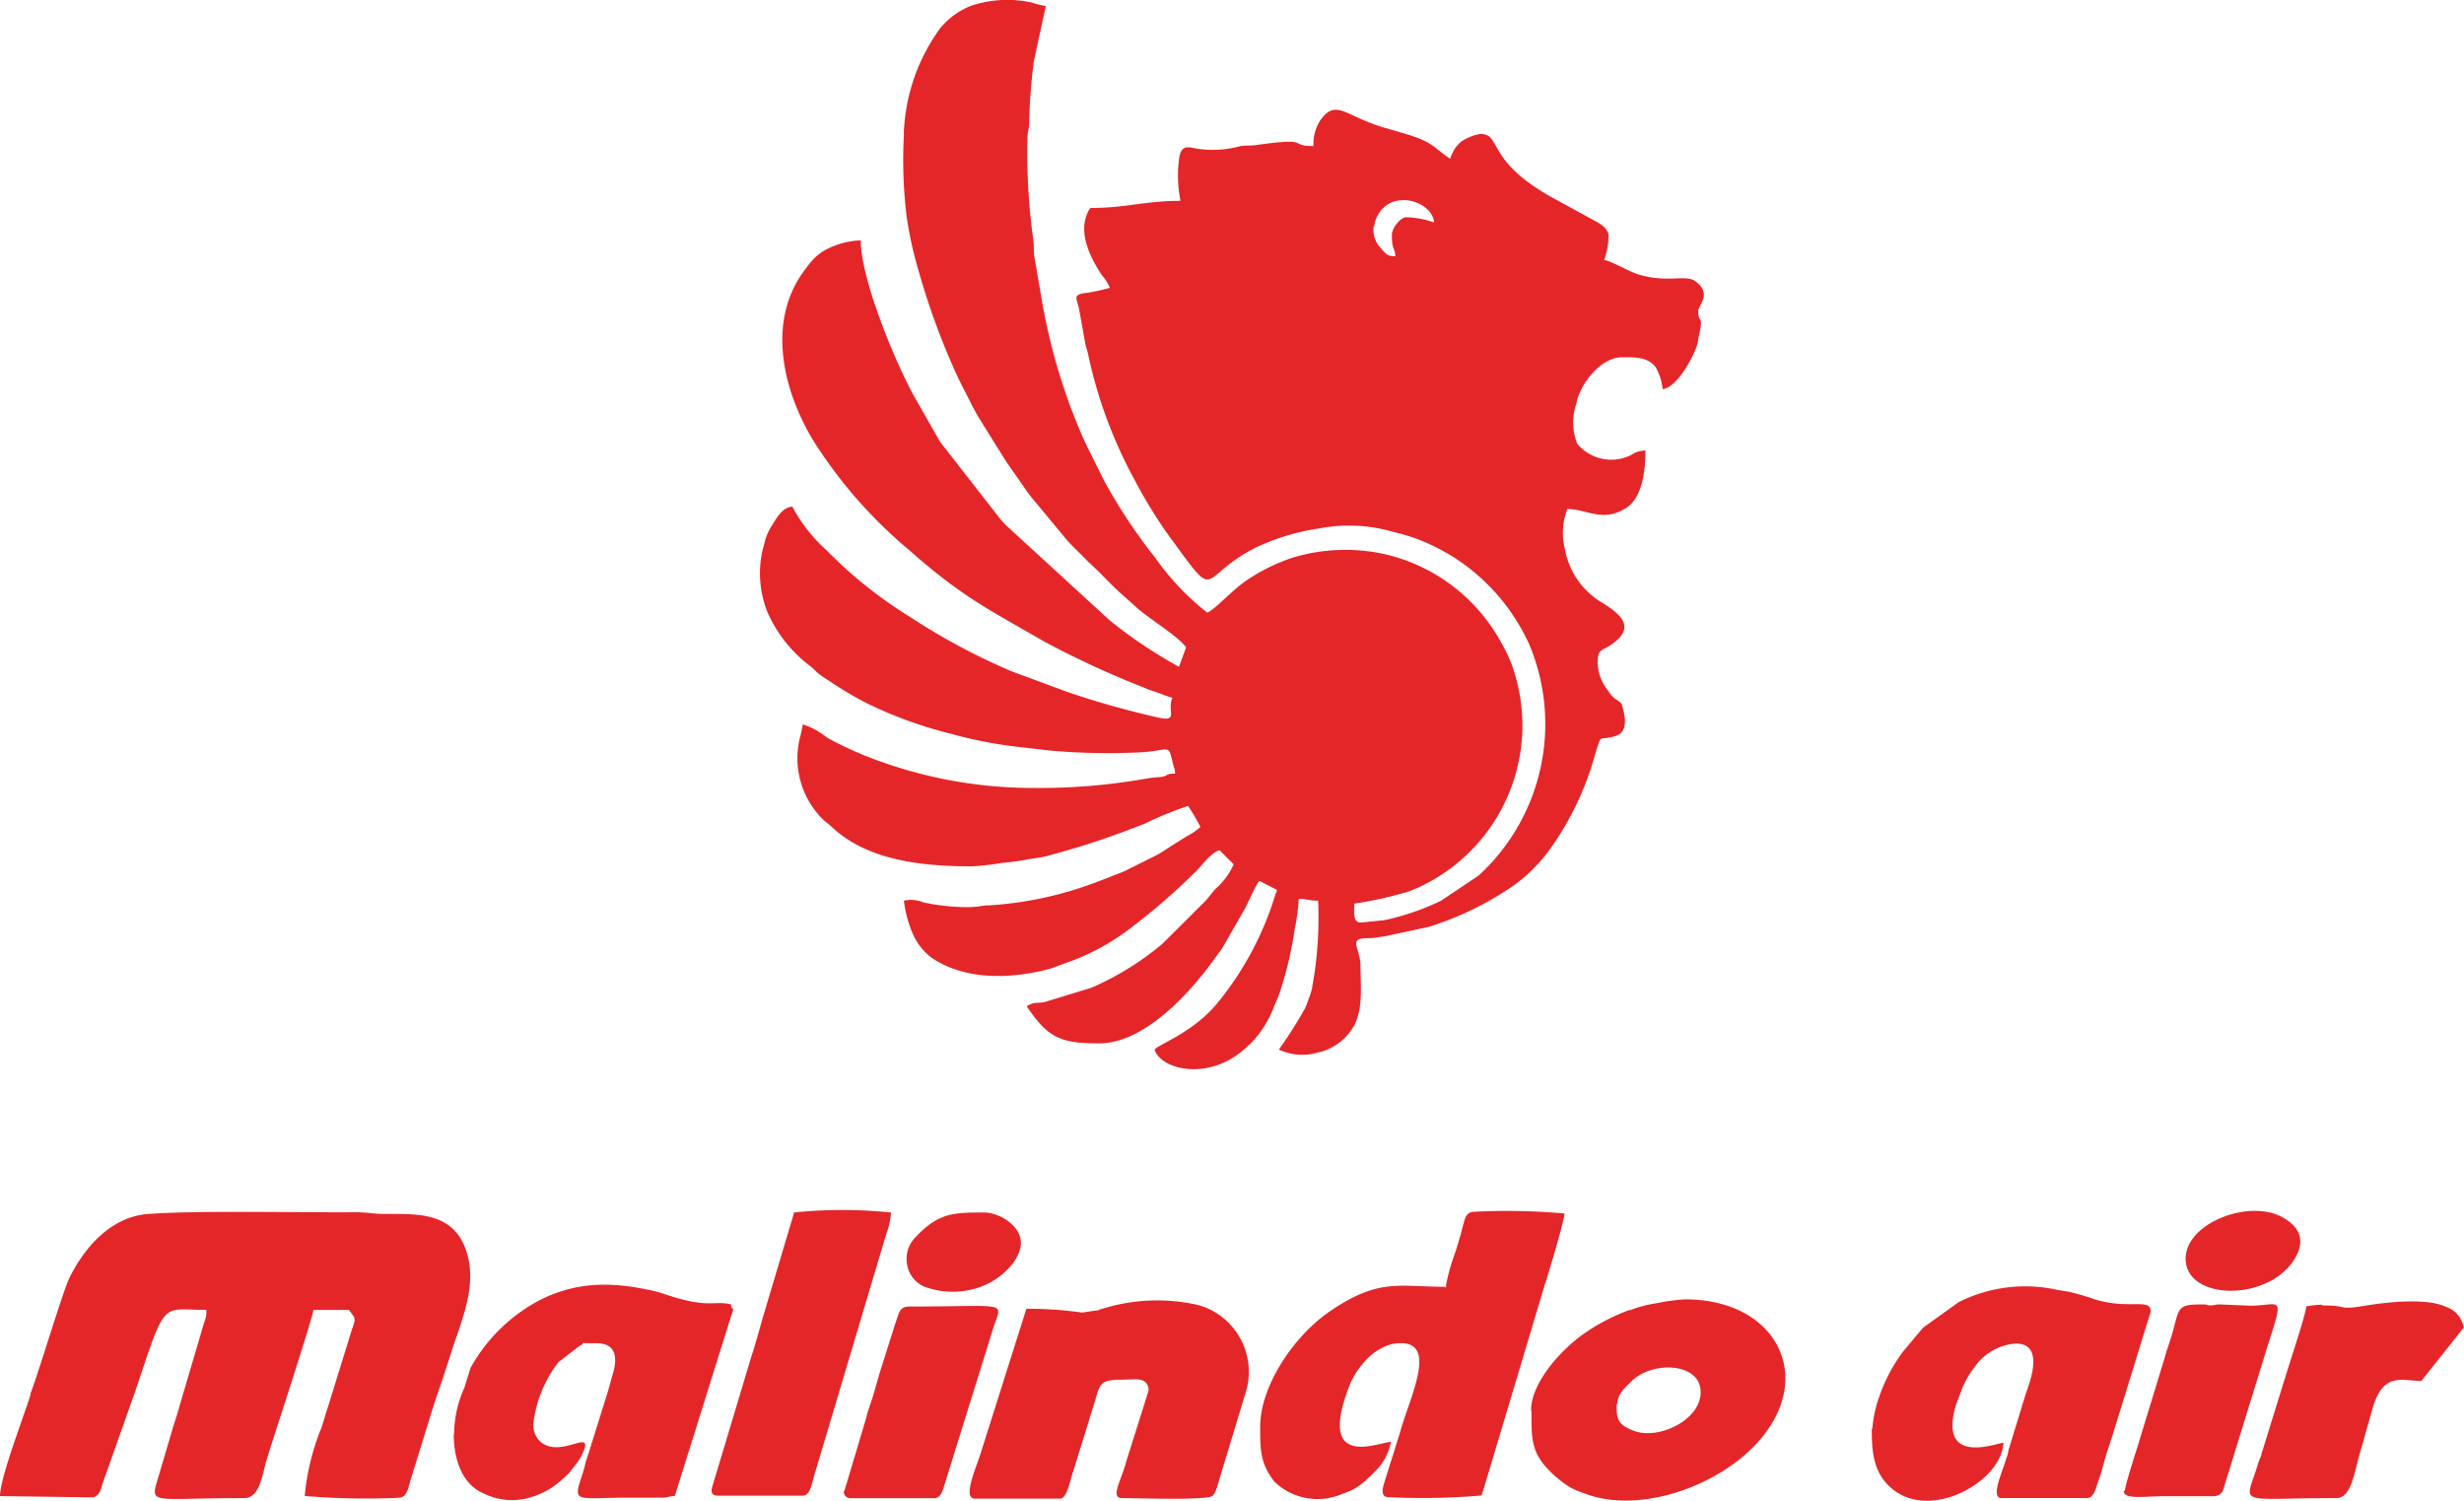 <svg xmlns="http://www.w3.org/2000/svg" viewBox="0 0 175.08 106.65"><defs><style>.cls-1{fill:#e52629;fill-rule:evenodd;}</style></defs><title>OD</title><g id="Layer_2" data-name="Layer 2"><g id="Layer_1-2" data-name="Layer 1"><path class="cls-1" d="M64.23,9.51a33.49,33.49,0,0,0,.19,5.87,27.4,27.4,0,0,0,.89,4,51.14,51.14,0,0,0,2.6,7.1c.37.82.7,1.41,1.09,2.19.21.43.34.64.58,1.06l1.87,3,.15.22,1.15,1.64a9,9,0,0,0,.7.94l2.23,2.69c.45.55,1.07,1.09,1.61,1.67l.39.36.45.43.82.83c.6.6,1.09,1,1.7,1.56.91.86,3,2.07,3.63,2.93l-.51,1.38a33.64,33.64,0,0,1-4.91-3.29l-7.48-6.86c-.13-.15-.1-.13-.24-.27L66.8,31.4,65,28.24c-.24-.43-.39-.73-.6-1.16-1.23-2.46-3.24-7.52-3.24-10a5.7,5.7,0,0,0-2.72.8A4.31,4.31,0,0,0,57.32,19c-2.87,3.6-1.77,8.53.39,12.18a33.26,33.26,0,0,0,7,8c.33.28-.21-.16.13.12.15.12.13.12.27.24,3.51,3,5.1,3.74,9,6a66.39,66.39,0,0,0,7.25,3.35,6.38,6.38,0,0,0,.64.24c.48.15.91.36,1.31.45-.43.91.49,1.74-1,1.41a62.94,62.94,0,0,1-6.41-1.8L71.9,47.71a45.6,45.6,0,0,1-7.14-3.81c-.28-.19-.51-.31-.77-.49a31.17,31.17,0,0,1-5.27-4.32A11.16,11.16,0,0,1,56.3,36c-.76.06-1.15.88-1.49,1.4a4,4,0,0,0-.46,1.06c-.06.21-.1.42-.16.6a7.45,7.45,0,0,0,.33,4.41,9.64,9.64,0,0,0,3.06,3.87c.24.19.36.34.6.54a7.56,7.56,0,0,0,.67.46A25.87,25.87,0,0,0,61.65,50a29.87,29.87,0,0,0,5.92,2.14,30.32,30.32,0,0,0,4.85.94l2.14.25a47.41,47.41,0,0,0,6.67.12c2-.16,1.76-.63,2.14.91.09.4.09.1.13.61-.68,0-.48.16-1,.24a11,11,0,0,0-1.25.15,43.28,43.28,0,0,1-7.8.63A32.19,32.19,0,0,1,61.5,53.71a24.28,24.28,0,0,1-2.74-1.3,5.39,5.39,0,0,0-1.71-.94c-.06.27-.1.51-.18.83a6.1,6.1,0,0,0,1.61,5.93c.25.24.36.28.61.52,2.54,2.41,6.49,2.81,9.92,2.81a17.3,17.3,0,0,0,2.17-.24c1-.09,1.32-.16,2.2-.31a9.48,9.48,0,0,0,1-.18,58.28,58.28,0,0,0,6.74-2.22l.18-.06a24.21,24.21,0,0,1,3.12-1.28,13.69,13.69,0,0,1,.88,1.5c-.19.13-.21.18-.43.33s-.34.21-.55.33l-1.09.68c-.37.24-.62.42-1,.63l-2.26,1.13c-.48.22-.79.3-1.26.51l-.64.24a26,26,0,0,1-7.74,1.71c-.58,0-.79.13-1.52.13a14.84,14.84,0,0,1-3.2-.34A2.32,2.32,0,0,0,64.23,64a8.36,8.36,0,0,0,.6,2.29A4.32,4.32,0,0,0,66.12,68c2.41,1.7,5.76,1.58,8.52.83l1.67-.61a16.33,16.33,0,0,0,3.88-2.16,46.79,46.79,0,0,0,4.86-4.21c.42-.43,1-1.27,1.61-1.43l1,1a5.08,5.08,0,0,1-1.29,1.74c-.27.31-.4.49-.68.82l-3.09,3.08a20.46,20.46,0,0,1-5.06,3.13l-3.27,1c-.8.16-.64-.06-1.32.31,1.52,2.26,2.41,2.64,5.16,2.64,3.27,0,6.58-3.75,8.18-6,.21-.28.36-.48.58-.8l1.61-2.81c.31-.6.64-1.44,1-1.94l1.25.64c-.1.48,0,0-.12.37a22.47,22.47,0,0,1-4.2,7.79c-1.7,2-4.12,2.84-4.37,3.19.37,1.35,3.79,2.38,6.53-.16l.33-.3a7.62,7.62,0,0,0,1.61-2.55c.09-.24.22-.52.34-.8A26.63,26.63,0,0,0,92,66a13.27,13.27,0,0,0,.28-2.13c.62,0,.68.13,1.38.13a27.23,27.23,0,0,1-.42,6.13c0,.18-.24.82-.33,1.06l-.06.19a2.36,2.36,0,0,0-.12.27,31.48,31.48,0,0,1-1.86,2.93,3.9,3.9,0,0,0,2.84.19,2.52,2.52,0,0,0,.67-.22,3.9,3.9,0,0,0,1.84-1.68c.65-1.24.45-2.84.45-4.21s-1-2,.62-2c.46,0,.62-.07,1.13-.13l3.11-.67a22.35,22.35,0,0,0,6-2.92,11.49,11.49,0,0,0,2.59-2.58,21.17,21.17,0,0,0,3.27-6.94c.48-1.4.15-.73,1.4-1.12.73-.22.76-1,.58-1.73s-.09-.52-.46-.82a1.72,1.72,0,0,1-.62-.64,3.3,3.3,0,0,1-.77-2c0-1,.3-.86.89-1.25,1.89-1.25.79-2.17-.51-3a5.57,5.57,0,0,1-2.71-3.86,4.67,4.67,0,0,1,.18-2.83c1.41,0,2.51,1,4.2-.09,1.18-.76,1.35-2.84,1.35-4.06a1.72,1.72,0,0,0-1,.3,3.14,3.14,0,0,1-3.85-.79A4.13,4.13,0,0,1,112,28.7c.25-1.4,1.74-3.31,3.23-3.31.89,0,1.87-.06,2.43.73a4,4,0,0,1,.48,1.53c1-.09,2.17-2.25,2.44-3.11.09-.3.07-.42.15-.73.33-1.49-.06-.76-.06-1.7,0-.43,1-1.22-.18-2.11-.7-.54-2,.15-4.14-.52-.64-.21-2-1-2.37-1a5,5,0,0,0,.31-1.82c-.13-.57-.76-.85-1.19-1.09l-3-1.64c-4.57-2.62-3.38-4.41-4.92-4.41a3.4,3.4,0,0,0-1.35.54,2.4,2.4,0,0,0-.48.54,3.5,3.5,0,0,0-.31.68c-1.22-.8-1.12-1.16-3.24-1.79L98.12,9c-2.62-.83-3.21-2-4.33-.42a3.13,3.13,0,0,0-.46,1.8c-1.82,0-.07-.64-4.09-.07-.43.06-.76,0-1.18.09a7.3,7.3,0,0,1-3.21.13l-.28-.06H84.4c-.45,0-.57.43-.62.8a9.26,9.26,0,0,0,.1,3c-2.53,0-3.87.51-6.41.51-1,1.5-.07,3.45.85,4.81a3.09,3.09,0,0,1,.54.86,12.87,12.87,0,0,1-1.65.36c-1,.1-.73.37-.55,1.07l.46,2.56c.06.27.15.49.21.8a32.88,32.88,0,0,0,3.32,8.92,34.63,34.63,0,0,0,2.29,3.75c3.62,4.94,2.16,3.33,5.73,1.3l.57-.31c.28-.13.33-.15.62-.27a15.65,15.65,0,0,1,3.82-1.07,11.25,11.25,0,0,1,5.36.25,13,13,0,0,1,1.38.39,14.24,14.24,0,0,1,6.93,5.29,15,15,0,0,1,1.29,2.25,14.61,14.61,0,0,1-3.57,16.47L102.4,64A17.87,17.87,0,0,1,98.3,65.4c-.16,0-1.46.15-1.61.15-.57,0-.46-.66-.46-1.34a27.46,27.46,0,0,0,3.72-.82,3.29,3.29,0,0,0,.55-.21c.19-.07.39-.16.6-.27a12.67,12.67,0,0,0,6.35-15.59,10.32,10.32,0,0,0-.77-1.64,12.66,12.66,0,0,0-8.41-6.33,13,13,0,0,0-6.44.28,13.44,13.44,0,0,0-3.27,1.62c-1,.68-2.34,2.16-2.78,2.28A18.32,18.32,0,0,1,82.35,40c-.21-.28-.37-.52-.6-.79a39.92,39.92,0,0,1-3.27-5l-1.38-2.78a41.94,41.94,0,0,1-3-9.69l-.61-3.54c-.06-.48,0-.82-.09-1.3A45.68,45.68,0,0,1,73,10c0-.67.12-.73.13-1.37a38.77,38.77,0,0,1,.34-4.33L74.31.43a8.35,8.35,0,0,1-1-.25A8.14,8.14,0,0,0,69,.41,5.44,5.44,0,0,0,66.81,2a13.48,13.48,0,0,0-2.59,7.49ZM0,106.31l6.62.09c.51-.15.54-.61.7-1.07l2.34-6.61c2.17-6.49,1.77-5.64,5-5.64a1.87,1.87,0,0,1-.15.88l-2,6.79c-.1.3-.18.54-.27.86l-1,3.38c-.6,2-.55,1.46,6.11,1.46,1.13,0,1.26-1.64,1.65-2.9.3-1,3.23-9.92,3.27-10.47H24.8c.4.61.55.45.19,1.44l-1.67,5.4c-.18.52-.3,1-.48,1.53a17,17,0,0,0-1.19,4.85,51.53,51.53,0,0,0,6.68.13c.64,0,.71-.89.88-1.38l1.61-5.21c.39-1.16.79-2.31,1.13-3.39.73-2.35,1.86-4.7,1.32-7.06-.79-3.42-3.72-3.1-6-3.13-.76,0-1.22-.13-2.13-.12C21,86.17,14,86,10.44,86.27,7.87,86.5,6,88.63,4.92,90.83c-.43.88-2.08,6.37-2.68,8L2.17,99a.28.28,0,0,1,0,.1C1.71,100.61,0,105,0,106.31ZM102.77,91.44c-3.41,0-4.82-.66-8.39,1.82-2.47,1.73-4.84,5.23-4.84,8.14,0,1.56,0,2.59,1,3.87a4.41,4.41,0,0,0,4.54,1l.82-.31a4.5,4.5,0,0,0,1.26-.88l.27-.24.06-.06s0,0,.06-.07a.9.9,0,0,0,.12-.12,3.87,3.87,0,0,0,1.16-2.13c-.82,0-5.16,2-3.06-3.69a5.64,5.64,0,0,1,1.18-2,4,4,0,0,1,1.9-1.25c3.66-.71,1.31,3.71.62,6.3l-1.12,3.57c-.15.51-.22,1,.34,1a49.85,49.85,0,0,0,6.56-.12c.15-.33.25-.77.37-1.13l4.12-13.77c.33-1,1.37-4.5,1.43-5.14a46,46,0,0,0-6.31-.13c-.65,0-.73.31-.91,1s-.25.94-.42,1.49c-.1.33-.13.4-.22.67a13.08,13.08,0,0,0-.6,2.29ZM32.24,101.91c0,1.71.55,3.53,2.1,4.2a4.56,4.56,0,0,0,3.48.25,5.48,5.48,0,0,0,2-1.12l.07-.06.52-.48.61-.77a4.16,4.16,0,0,0,.52-1c.37-1.27-1.79.71-3.17-.51a1.65,1.65,0,0,1-.48-1.15,8.55,8.55,0,0,1,1-3.25,1.92,1.92,0,0,1,.13-.24,8.17,8.17,0,0,1,.67-1l1.5-1.15c.64-.27-.48-.18,1.21-.18,1.44,0,1.46,1.12,1.15,2.16-.16.52-.25.94-.42,1.47l-1.35,4.32c-.18.49-.25.92-.43,1.46-.67,2-.42,1.56,3.32,1.56h2.4c.49,0,.33-.1.88-.12l4-12.79c.33-.85,0-.27,0-.82-1.26-.3-1.53.31-4.51-.66a9.43,9.43,0,0,0-1-.3c-2.86-.64-5.33-.7-8,.61a12,12,0,0,0-5,4.85L33,98.6a8,8,0,0,0-.73,3.31ZM72.93,93l-3.27,10.33c-.34,1.06-1.28,3.16-.39,3.16h6.06c.51,0,.73-1.44,1-2.17l1.49-4.82c.33-1.15.37-1.46,1.82-1.46.48,0,1.1-.07,1.34,0a.69.69,0,0,1,.61.85L80,103.93a1.74,1.74,0,0,1-.09.3c-.33,1.13-1,2.22-.18,2.22s6,.18,6.41-.15c.18-.12,0,0,.16-.19l.12-.27c.1-.25.09-.31.18-.58l1.87-6.18a4.94,4.94,0,0,0-2.43-6,4.85,4.85,0,0,0-1-.37,13.13,13.13,0,0,0-6.78.31c-.39.1,0,0-.27.1l-.1,0-1,.15A27.09,27.09,0,0,0,72.93,93ZM133,101.53c0,1.59.09,3.07,1.35,4.18,2.77,2.47,7.91-.45,8-3.19-.42,0-4.7,1.73-3.36-2.72l.49-1.28a8.35,8.35,0,0,1,.58-1.06l.22-.28a3.9,3.9,0,0,1,2.95-1.71c2.26,0,.79,3.23.64,3.8l-1.18,3.86c0,.18-.09.36-.16.6-.31,1-1.1,2.72-.31,2.72h6.06c.54,0,.67-.83.85-1.3s.34-1.19.52-1.76.34-1,.52-1.61l2.65-8.58c0-1-1.47-.12-3.94-.86a17.67,17.67,0,0,0-1.84-.54c-.31-.07-.7-.1-1.07-.19a10.54,10.54,0,0,0-6.8.92l-2.41,1.73-.15.12-1.43,1.71a12,12,0,0,0-1.71,3.33,8.62,8.62,0,0,0-.43,2.1Zm-24.18-1.27c0,2.16-.07,3.22,2,4.9a4.88,4.88,0,0,0,1.71.94c3.84,1.52,9.49-.42,12.35-3.6l.24-.27c3.84-4.56,1-9.9-5.37-9.9a12.83,12.83,0,0,0-2,.27,8.38,8.38,0,0,0-1.89.49l-.09,0a14,14,0,0,0-3.08,1.58c-1.76,1.18-3.9,3.59-3.9,5.55ZM56.43,86.15l-2.26,7.58c-.25.88-.49,1.79-.77,2.62l-2.68,8.93c-.1.37-.42,1,.3,1h6c.54,0,.62-.71.86-1.52L63,87.6a4.88,4.88,0,0,0,.31-1.44,33.56,33.56,0,0,0-6.92,0ZM165,92.71a6.64,6.64,0,0,0-1.13.12c0,.46-1.13,3.84-1.41,4.78l-.06.19c0,.06-.07.21-.09.28l-1.61,5.2a1.15,1.15,0,0,1-.13.37l-.06.18a2.37,2.37,0,0,0-.1.3c-.92,2.95-1.56,2.32,5.61,2.32,1,0,1.23-1.62,1.59-2.93l1-3.53c.76-2.53,2.11-1.86,3.44-1.86l3-3.78a1.8,1.8,0,0,0-1.19-1.46c-1.35-.68-4.17-.37-5.68-.13-2.25.37-1.1,0-3.2,0Zm-14.1,13.24c0,.63,1.53.37,2.77.37s2.19,0,3.26,0c.36,0,.71.06,1-.34l3.21-10.39c1.21-3.74.89-2.81-1.25-2.81l-2.14-.09c-.31,0-.49.07-.65.07-.4,0-.09-.07-.61-.07-2.07,0-1.53.31-2.37,2.8-.13.4-.18.51-.27.86l-1.86,6.09c-.18.61-1,3.1-1,3.48Zm-90.95,0a.48.48,0,0,0,.51.51h5.91c.37,0,.51-.31.61-.54l3.56-11.43c.64-2.11,1.43-1.65-5.92-1.65-.77,0-.74.54-1,1.19l-1.06,3.35c-.18.57-.33,1.16-.51,1.76s-.36,1-.51,1.64L60,105.94ZM72.54,88.3c0-1.18-1.49-2.14-2.63-2.14-2.14,0-3.23,0-4.89,1.79a2.17,2.17,0,0,0-.57,1.89,2.09,2.09,0,0,0,1.21,1.58,5.79,5.79,0,0,0,4.43-.15c1.15-.54,2.45-1.74,2.45-3Zm82.76,1.13c0,2.9,5.47,3.08,7.53.34,1.07-1.44.71-2.58-.76-3.33-2.4-1.21-6.77.51-6.77,3ZM114.87,99.76c0,1,0,1.46,1.25,1.92,1.74.64,4.67-.76,4.72-2.69.07-2.19-3.44-2.32-4.92-.83-.4.39-1,.89-1,1.61ZM97.61,16.06a1.87,1.87,0,0,0,.54,1.61c.43.52.55.52,1,.54-.06-.7-.25-.42-.25-1.5,0-.55.65-1.27,1-1.27a6.09,6.09,0,0,1,2,.37c-.12-1.52-3-2.41-4-.51a1.58,1.58,0,0,0-.24.76Z"/></g></g></svg>